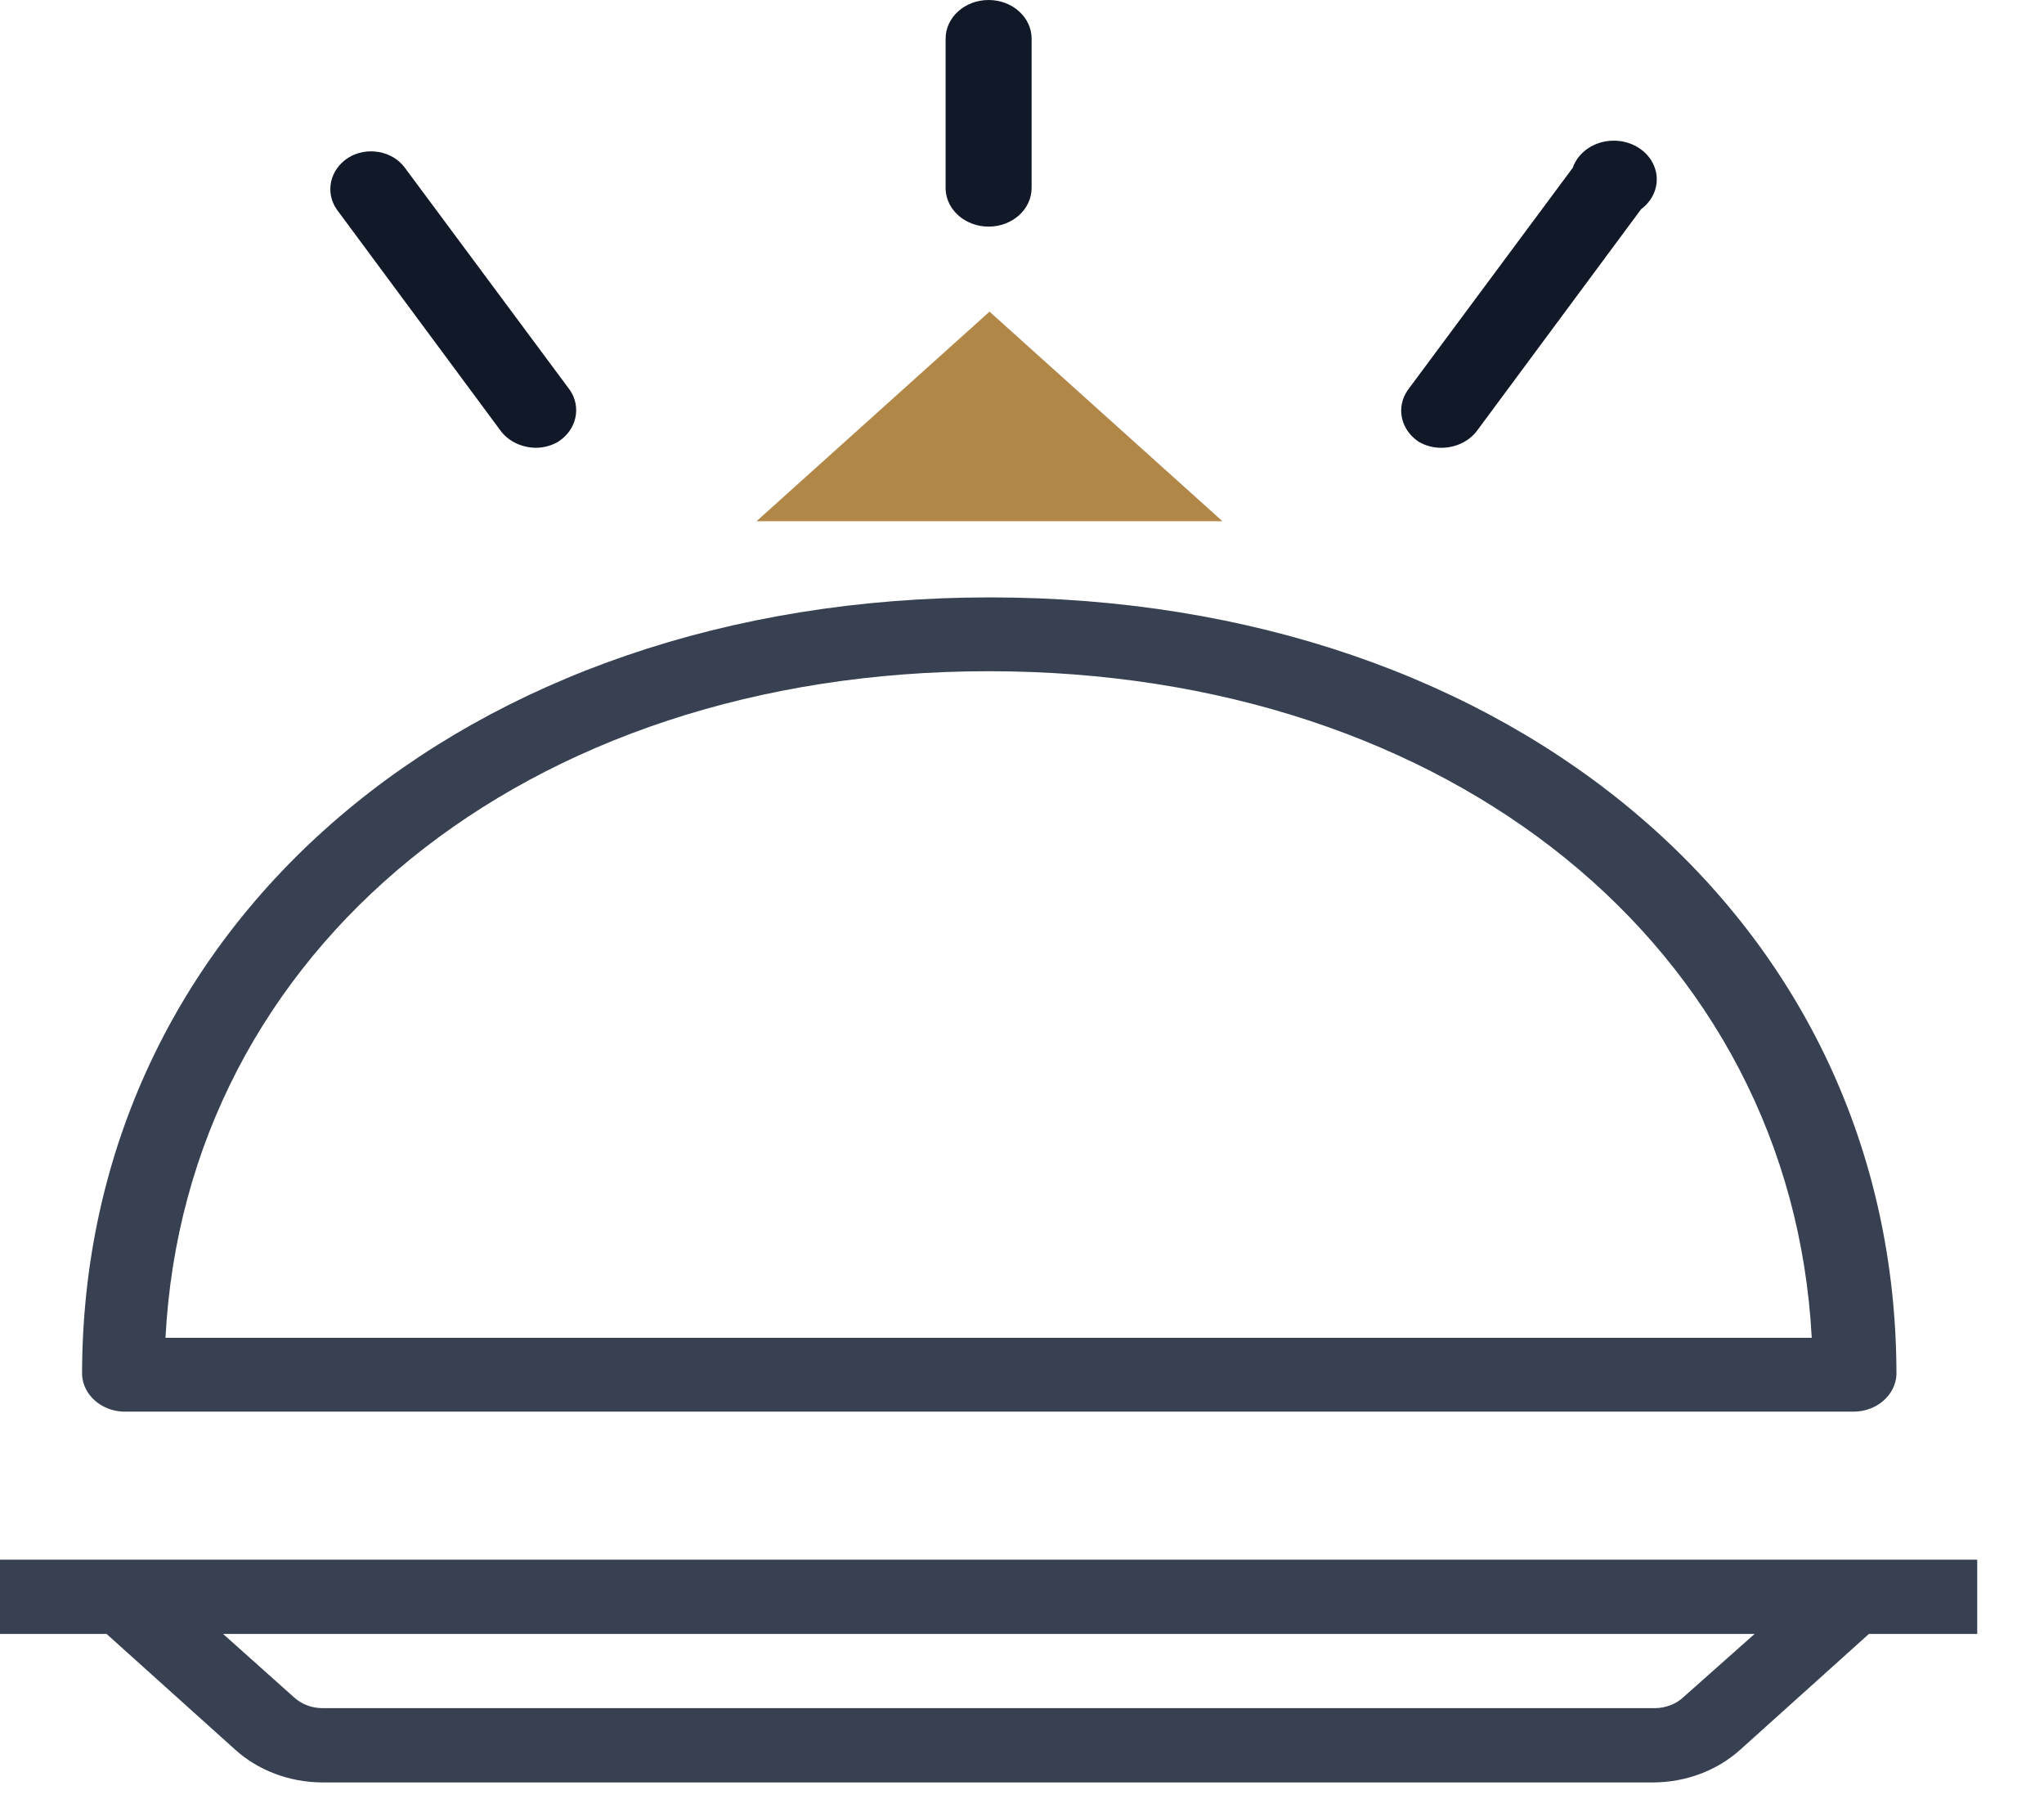 <svg width="27" height="24" viewBox="0 0 27 24" fill="none" xmlns="http://www.w3.org/2000/svg">
<g clip-path="url(#clip0_197_5222)">
<path d="M26.118 20.599H0V21.58H1.408L3.111 23.112C3.413 23.383 3.821 23.537 4.247 23.541H21.848C22.275 23.537 22.682 23.383 22.984 23.112L24.687 21.58H26.118V20.599ZM22.24 22.412C22.141 22.506 22.003 22.559 21.86 22.56H4.258C4.115 22.559 3.977 22.506 3.878 22.412L2.947 21.58H23.177L22.24 22.412Z" fill="#374151"/>
<path d="M1.63 18.644H24.483C24.786 18.644 25.035 18.431 25.051 18.159C25.051 12.205 20.014 7.89 13.076 7.89C6.138 7.89 1.084 12.205 1.084 18.159C1.099 18.423 1.336 18.634 1.63 18.644ZM13.059 8.865C19.174 8.865 23.66 12.537 23.932 17.669H2.186C2.453 12.537 6.938 8.865 13.059 8.865Z" fill="#374151"/>
<path d="M13.059 2.993C13.373 2.993 13.627 2.764 13.627 2.482V0.511C13.627 0.229 13.373 0 13.059 0C12.745 0 12.491 0.229 12.491 0.511V2.502C12.503 2.776 12.754 2.993 13.059 2.993Z" fill="#111827"/>
<path d="M19.049 5.914C19.23 5.911 19.398 5.831 19.503 5.699L21.678 2.763C21.865 2.624 21.934 2.394 21.849 2.19C21.764 1.985 21.544 1.852 21.301 1.858C21.059 1.864 20.847 2.008 20.775 2.216L18.595 5.153C18.439 5.378 18.5 5.673 18.737 5.832C18.829 5.888 18.938 5.916 19.049 5.914Z" fill="#111827"/>
<path d="M6.62 5.699C6.725 5.832 6.894 5.911 7.075 5.914C7.182 5.914 7.287 5.886 7.376 5.832C7.616 5.676 7.682 5.38 7.529 5.153L5.349 2.217C5.27 2.108 5.146 2.033 5.005 2.008C4.864 1.983 4.717 2.01 4.599 2.084C4.359 2.24 4.292 2.535 4.446 2.763L6.62 5.699Z" fill="#111827"/>
<path d="M13.071 4.116L9.993 6.884H16.148L13.071 4.116Z" fill="#B08747"/>
</g>
<defs>
<clipPath id="clip0_197_5222">
<rect width="26.118" height="24" fill="white" transform="translate(0 0)"/>
</clipPath>
</defs>
</svg>
